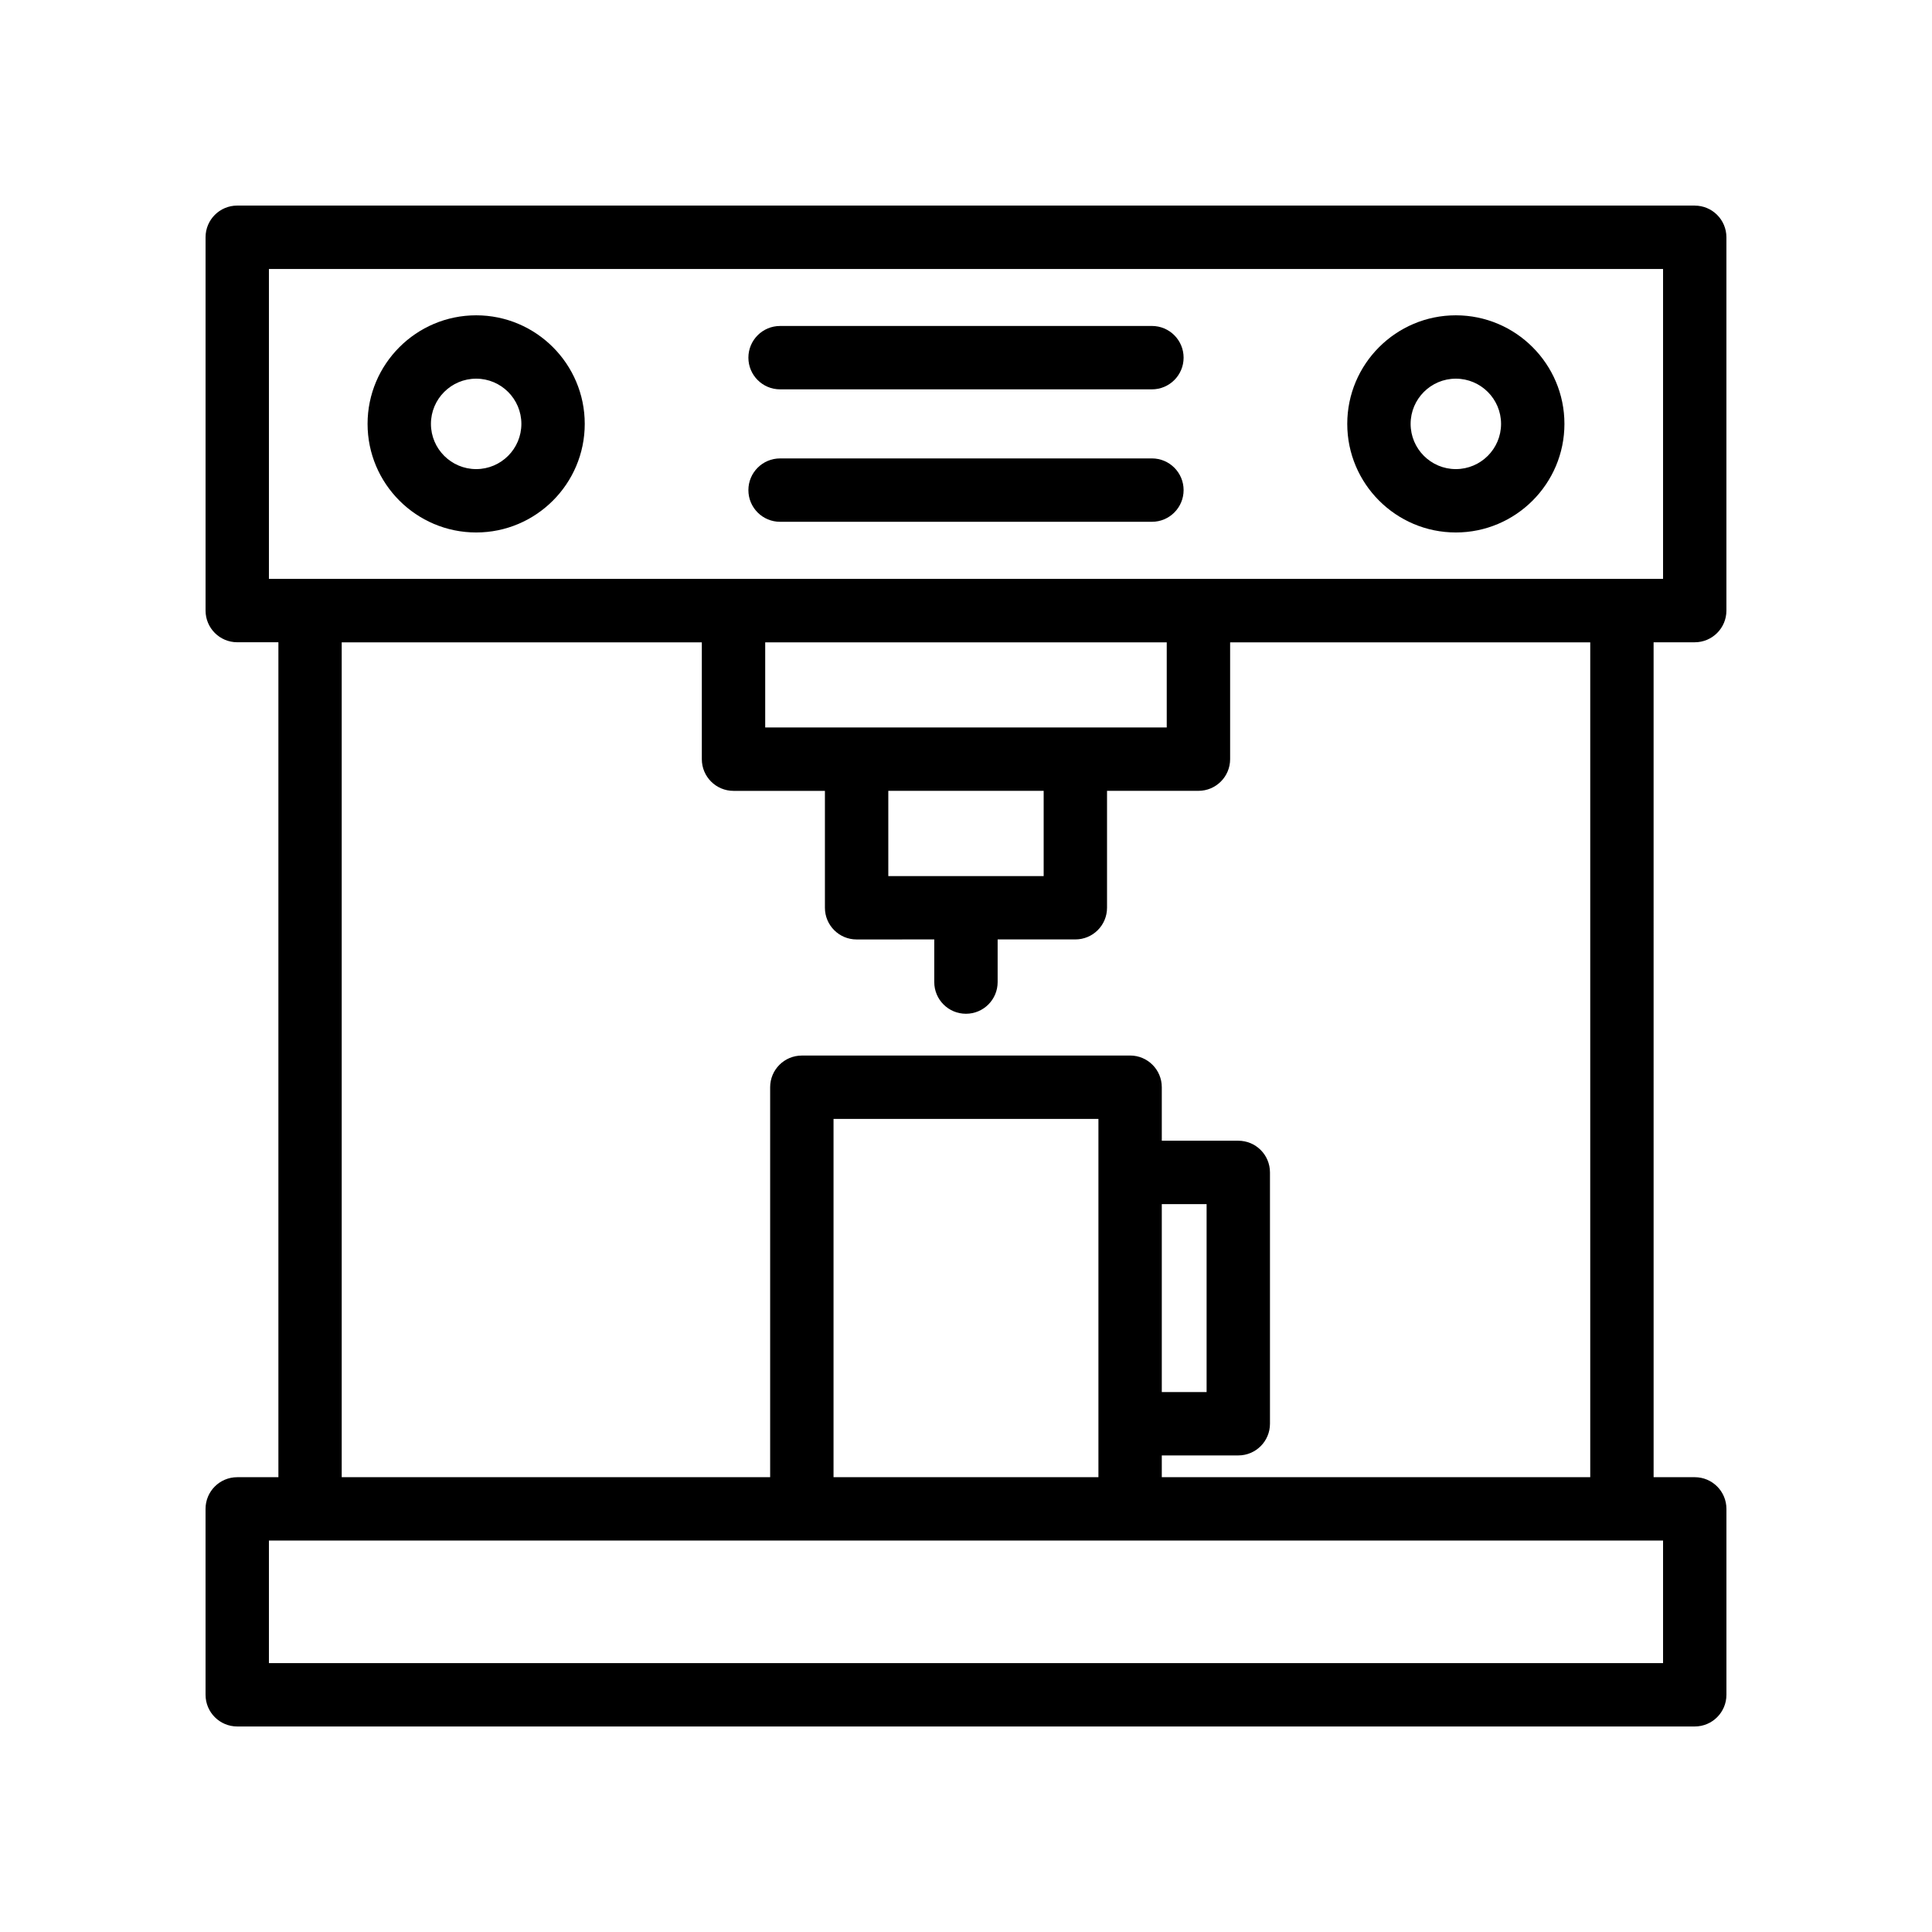 <?xml version="1.0" encoding="UTF-8"?>
<!-- Uploaded to: ICON Repo, www.iconrepo.com, Generator: ICON Repo Mixer Tools -->
<svg fill="#000000" width="800px" height="800px" version="1.1" viewBox="144 144 512 512" xmlns="http://www.w3.org/2000/svg">
 <g>
  <path d="m593.12 198.48h-386.25c-4.641 0-8.395 3.758-8.395 8.395v98.93c0 4.637 3.754 8.398 8.398 8.398h10.906v221.27h-10.91c-4.641 0-8.398 3.754-8.398 8.398l0.004 49.262c0 4.641 3.754 8.398 8.398 8.398h386.25c4.641 0 8.398-3.754 8.398-8.398v-49.266c0-4.641-3.754-8.398-8.398-8.398h-10.898l-0.004-221.26h10.898c4.641 0 8.398-3.758 8.398-8.398v-98.93c0-4.637-3.758-8.395-8.398-8.395zm-213.71 177.69v-22.586h41.172v22.586zm49.566-39.379h-82.188v-22.559h106.41v22.559zm155.75 247.95h-369.46v-32.473h369.46zm-132.84-121.64h11.875v49.809h-11.875zm-16.793-8.398v80.77h-70.199v-94.945h70.199zm16.793 80.773v-5.773h20.27c4.641 0 8.398-3.754 8.398-8.398v-66.602c0-4.641-3.754-8.398-8.398-8.398h-20.27v-14.18c0-4.641-3.754-8.398-8.398-8.398l-86.992 0.008c-4.641 0-8.398 3.754-8.398 8.398v103.34h-113.54v-221.24h95.434v30.957c0 4.637 3.754 8.398 8.398 8.398h24.223v30.984c0 4.637 3.754 8.395 8.398 8.395l20.578-0.008v11.301c0 4.641 3.754 8.398 8.398 8.398 4.641 0 8.398-3.754 8.398-8.398v-11.301h20.59c4.641 0 8.398-3.754 8.398-8.395v-30.984h24.223c4.641 0 8.398-3.758 8.398-8.398v-30.957h95.434v221.24zm132.84-238.06h-369.46v-82.133h369.46z"/>
  <path d="m270.19 285.11c15.867 0 28.773-12.91 28.773-28.777 0-15.867-12.906-28.773-28.773-28.773-15.867 0-28.781 12.906-28.781 28.773 0 15.863 12.914 28.777 28.781 28.777zm0-40.758c6.609 0 11.98 5.375 11.98 11.98 0 6.609-5.371 11.984-11.98 11.984s-11.988-5.375-11.988-11.984c0-6.606 5.379-11.98 11.988-11.98z"/>
  <path d="m529.81 285.11c15.867 0 28.781-12.91 28.781-28.777 0-15.867-12.914-28.773-28.781-28.773s-28.773 12.906-28.773 28.773c0 15.863 12.906 28.777 28.773 28.777zm0-40.758c6.609 0 11.988 5.375 11.988 11.98 0 6.609-5.379 11.984-11.988 11.984s-11.98-5.375-11.98-11.984c0-6.606 5.371-11.98 11.98-11.98z"/>
  <path d="m350.73 247.18h98.539c4.641 0 8.398-3.758 8.398-8.398 0-4.637-3.754-8.398-8.398-8.398l-98.539 0.004c-4.641 0-8.398 3.758-8.398 8.398 0 4.633 3.754 8.395 8.398 8.395z"/>
  <path d="m350.73 282.28h98.539c4.641 0 8.398-3.758 8.398-8.398 0-4.637-3.754-8.398-8.398-8.398l-98.539 0.004c-4.641 0-8.398 3.758-8.398 8.398 0 4.637 3.754 8.395 8.398 8.395z"/>
 </g>
</svg>